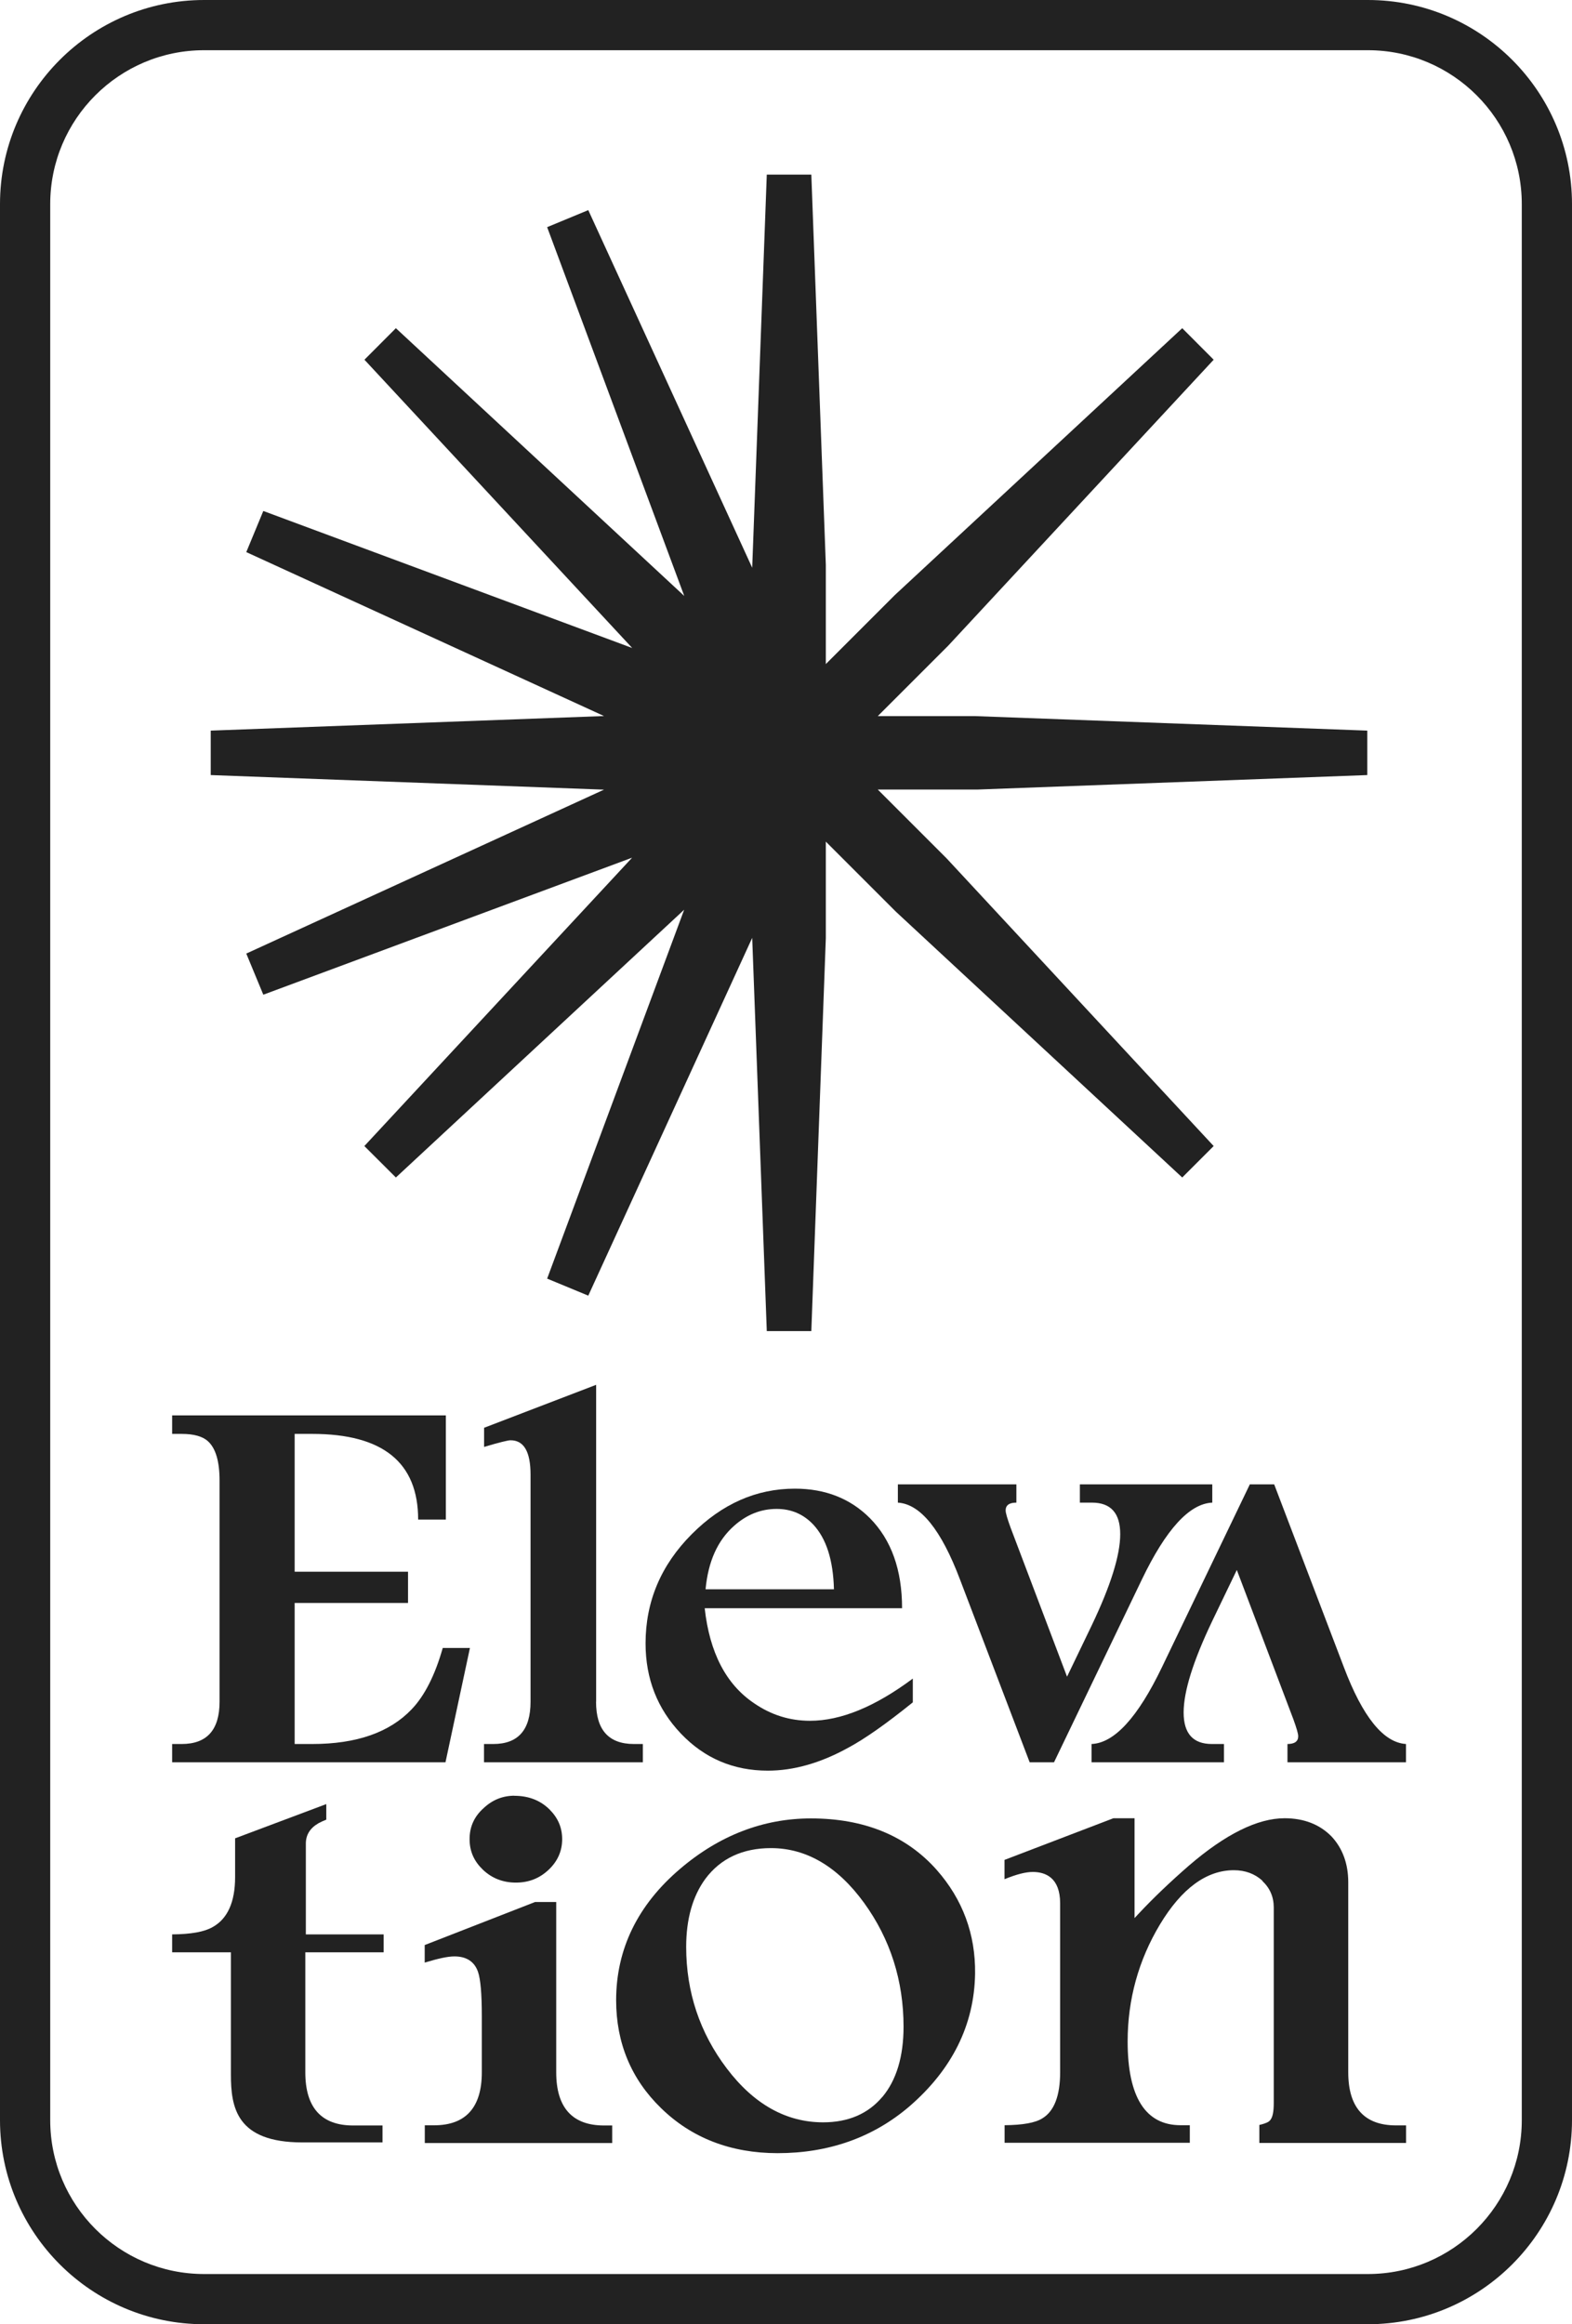 <?xml version="1.0" encoding="UTF-8"?>
<svg id="_レイヤー_2" data-name="レイヤー 2" xmlns="http://www.w3.org/2000/svg" viewBox="0 0 180 266.14">
  <defs>
    <style>
      .cls-1 {
        fill: #222;
      }
    </style>
  </defs>
  <g id="off">
    <g>
      <path class="cls-1" d="M156.63,0H23.37C10.48,0,0,10.48,0,23.37v219.4c0,12.89,10.48,23.37,23.37,23.37h133.26c12.89,0,23.37-10.48,23.37-23.37V23.37c0-12.89-10.48-23.37-23.37-23.37ZM174.25,23.37v219.4c0,9.72-7.9,17.62-17.62,17.62H23.37c-9.72,0-17.62-7.9-17.62-17.62V23.37c0-9.72,7.9-17.62,17.62-17.62h133.26c9.72,0,17.62,7.9,17.62,17.62Z"/>
      <polygon class="cls-1" points="108.41 98.31 100.51 90.41 111.88 90.41 156.56 88.75 156.56 83.66 111.68 82 100.51 82 108.55 73.96 138.97 41.19 135.37 37.58 102.46 68.14 94.56 76.04 94.56 64.67 92.9 19.99 87.8 19.99 86.13 65.01 67.36 24.06 62.65 26.01 78.35 68.24 45.33 37.58 41.73 41.19 72.39 74.2 30.15 58.51 28.2 63.22 69.16 81.99 24.13 83.66 24.13 88.75 69.16 90.42 28.2 109.19 30.15 113.9 72.38 98.21 41.72 131.23 45.33 134.83 78.34 104.17 62.65 146.41 67.36 148.36 86.13 107.39 87.8 152.42 92.9 152.42 94.56 107.43 94.56 96.37 102.6 104.41 135.37 134.83 138.97 131.23 108.41 98.31"/>
      <g>
        <g>
          <path class="cls-1" d="M104.52,192.21v2.72c-3.01,2.43-5.48,4.17-7.4,5.2-3.17,1.75-6.24,2.62-9.2,2.62-3.95,0-7.27-1.42-9.96-4.25-2.69-2.83-4.04-6.27-4.04-10.32,0-4.8,1.76-8.97,5.29-12.51,3.46-3.47,7.39-5.21,11.81-5.21,3.48,0,6.35,1.13,8.6,3.39,2.44,2.48,3.67,5.91,3.67,10.3h-22.6c.56,5.08,2.44,8.71,5.64,10.87,1.95,1.35,4.09,2.02,6.42,2.02,3.53,0,7.45-1.61,11.78-4.84ZM80.79,181.98h14.7c-.09-3.37-.88-5.8-2.36-7.4-1.13-1.2-2.53-1.8-4.2-1.8-1.81,0-3.44.65-4.9,1.96-1.86,1.66-2.94,4.04-3.24,7.24Z"/>
          <path class="cls-1" d="M123.65,172.06v-2.09h15.16v2.09c-2.61.11-5.3,3.05-8.07,8.82l-10.05,20.91h-2.79l-7.97-20.91c-2.16-5.72-4.54-8.66-7.12-8.82v-2.09h13.57v2.09c-.82,0-1.23.3-1.23.89,0,.29.19.94.56,1.96l6.47,17.08,2.83-5.88c2.17-4.55,3.26-8.03,3.26-10.44s-1.08-3.61-3.24-3.61h-1.38Z"/>
          <path class="cls-1" d="M140.15,199.7v2.09h-15.16v-2.09c2.61-.11,5.3-3.05,8.07-8.82l10.05-20.91h2.79l7.97,20.91c2.16,5.72,4.54,8.66,7.12,8.82v2.09h-13.57v-2.09c.82,0,1.23-.3,1.23-.89,0-.29-.19-.94-.56-1.96l-6.47-17.08-2.83,5.88c-2.17,4.55-3.26,8.03-3.26,10.44s1.08,3.61,3.24,3.61h1.38Z"/>
          <path class="cls-1" d="M50.7,188.69c-.89,3.14-2.08,5.48-3.56,7.03-2.52,2.65-6.31,3.98-11.39,3.98h-2.01v-35.51h2.01c8.09,0,12.13,3.27,12.13,9.81h3.17v-11.93h-31.34v2.12h1.09c1.39,0,2.39.28,3,.83.89.8,1.34,2.3,1.34,4.51v25.33c0,3.23-1.45,4.84-4.34,4.84h-1.09v2.09h31.3l2.8-13.09h-3.1Z"/>
          <rect class="cls-1" x="27.82" y="179.97" width="18.9" height="3.58"/>
          <path class="cls-1" d="M68.26,194.86v-36.29l-12.83,4.92v2.19c1.72-.51,2.73-.76,3.03-.76,1.53,0,2.29,1.31,2.29,3.94v26c0,3.23-1.42,4.84-4.27,4.84h-1.06v2.09h18.19v-2.09h-1.02c-2.89,0-4.34-1.61-4.34-4.84Z"/>
        </g>
        <g>
          <path class="cls-1" d="M48.64,243.38v2.01h21.46v-2.01h-.94c-3.63,0-5.47-2.05-5.47-6.08v-19.51h-2.42l-12.64,4.93v2.01c1.54-.47,2.65-.71,3.4-.71,1.38,0,2.29.59,2.7,1.76.29.83.44,2.5.44,5.1v6.41c0,4.03-1.84,6.07-5.47,6.07h-1.06Z"/>
          <path class="cls-1" d="M58.91,205.62c-1.34,0-2.52.47-3.52,1.41-1.09.97-1.62,2.14-1.62,3.56s.52,2.54,1.53,3.51c1.02.97,2.29,1.47,3.77,1.47s2.71-.49,3.75-1.47c1.03-.97,1.55-2.15,1.55-3.5s-.49-2.45-1.45-3.41c-1.05-1.04-2.4-1.56-4.02-1.56Z"/>
        </g>
        <path class="cls-1" d="M92.86,208.22c-5.45,0-10.49,1.94-14.98,5.77-4.86,4.13-7.33,9.2-7.33,15.05,0,4.88,1.73,9.04,5.14,12.35,3.5,3.42,7.99,5.16,13.35,5.16,5.85,0,10.91-1.79,15.06-5.33,4.92-4.24,7.46-9.36,7.55-15.22.06-4.52-1.42-8.51-4.39-11.88-3.47-3.92-8.31-5.9-14.4-5.9ZM101.02,240.12c-1.63,1.93-3.9,2.9-6.77,2.9-4.22,0-7.93-2.07-11.03-6.17-3.09-4.07-4.65-8.75-4.65-13.92,0-3.18.74-5.81,2.21-7.81,1.74-2.32,4.26-3.5,7.5-3.5,4.05,0,7.64,2.11,10.66,6.27,3,4.14,4.52,8.91,4.52,14.18,0,3.42-.82,6.13-2.43,8.05Z"/>
        <path class="cls-1" d="M144.54,215.38c.87.81,1.31,1.83,1.31,3.04v22.39c0,1.05-.14,1.69-.45,2.01-.11.12-.35.3-1.2.5v2.06h16.8v-2.01h-1.15c-3.63,0-5.47-2.05-5.47-6.08v-21.75c0-2.13-.65-3.9-1.92-5.26-1.36-1.38-3.16-2.08-5.37-2.08-3.09,0-6.77,1.82-10.95,5.42-2.16,1.88-4.11,3.74-5.79,5.54l-.44.47v-11.43h-2.42l-12.47,4.77v2.21c1.37-.56,2.43-.83,3.23-.83,1.43,0,3.14.62,3.14,3.6v19.33c0,2.69-.68,4.46-2.03,5.28-.8.51-2.22.77-4.33.79v2.01h21.21v-2.01h-1.06c-4.02,0-6.06-3.23-6.06-9.59,0-4.81,1.25-9.32,3.7-13.4,2.48-4.12,5.33-6.21,8.46-6.21,1.3,0,2.4.41,3.27,1.2Z"/>
        <path class="cls-1" d="M34.61,245.32h9.19v-1.94h-3.37c-3.63,0-5.47-2.05-5.47-6.08v-13.75h8.97v-2.05h-8.91v-10.39c0-1,.47-1.77,1.45-2.34.27-.14.56-.28.89-.41v-1.78l-10.44,3.92v4.45c0,2.85-.87,4.78-2.59,5.72-.94.54-2.45.81-4.62.83v2.05h6.73v14.01c0,3.75.63,7.76,8.18,7.76Z"/>
      </g>
    </g>
  </g>
</svg>